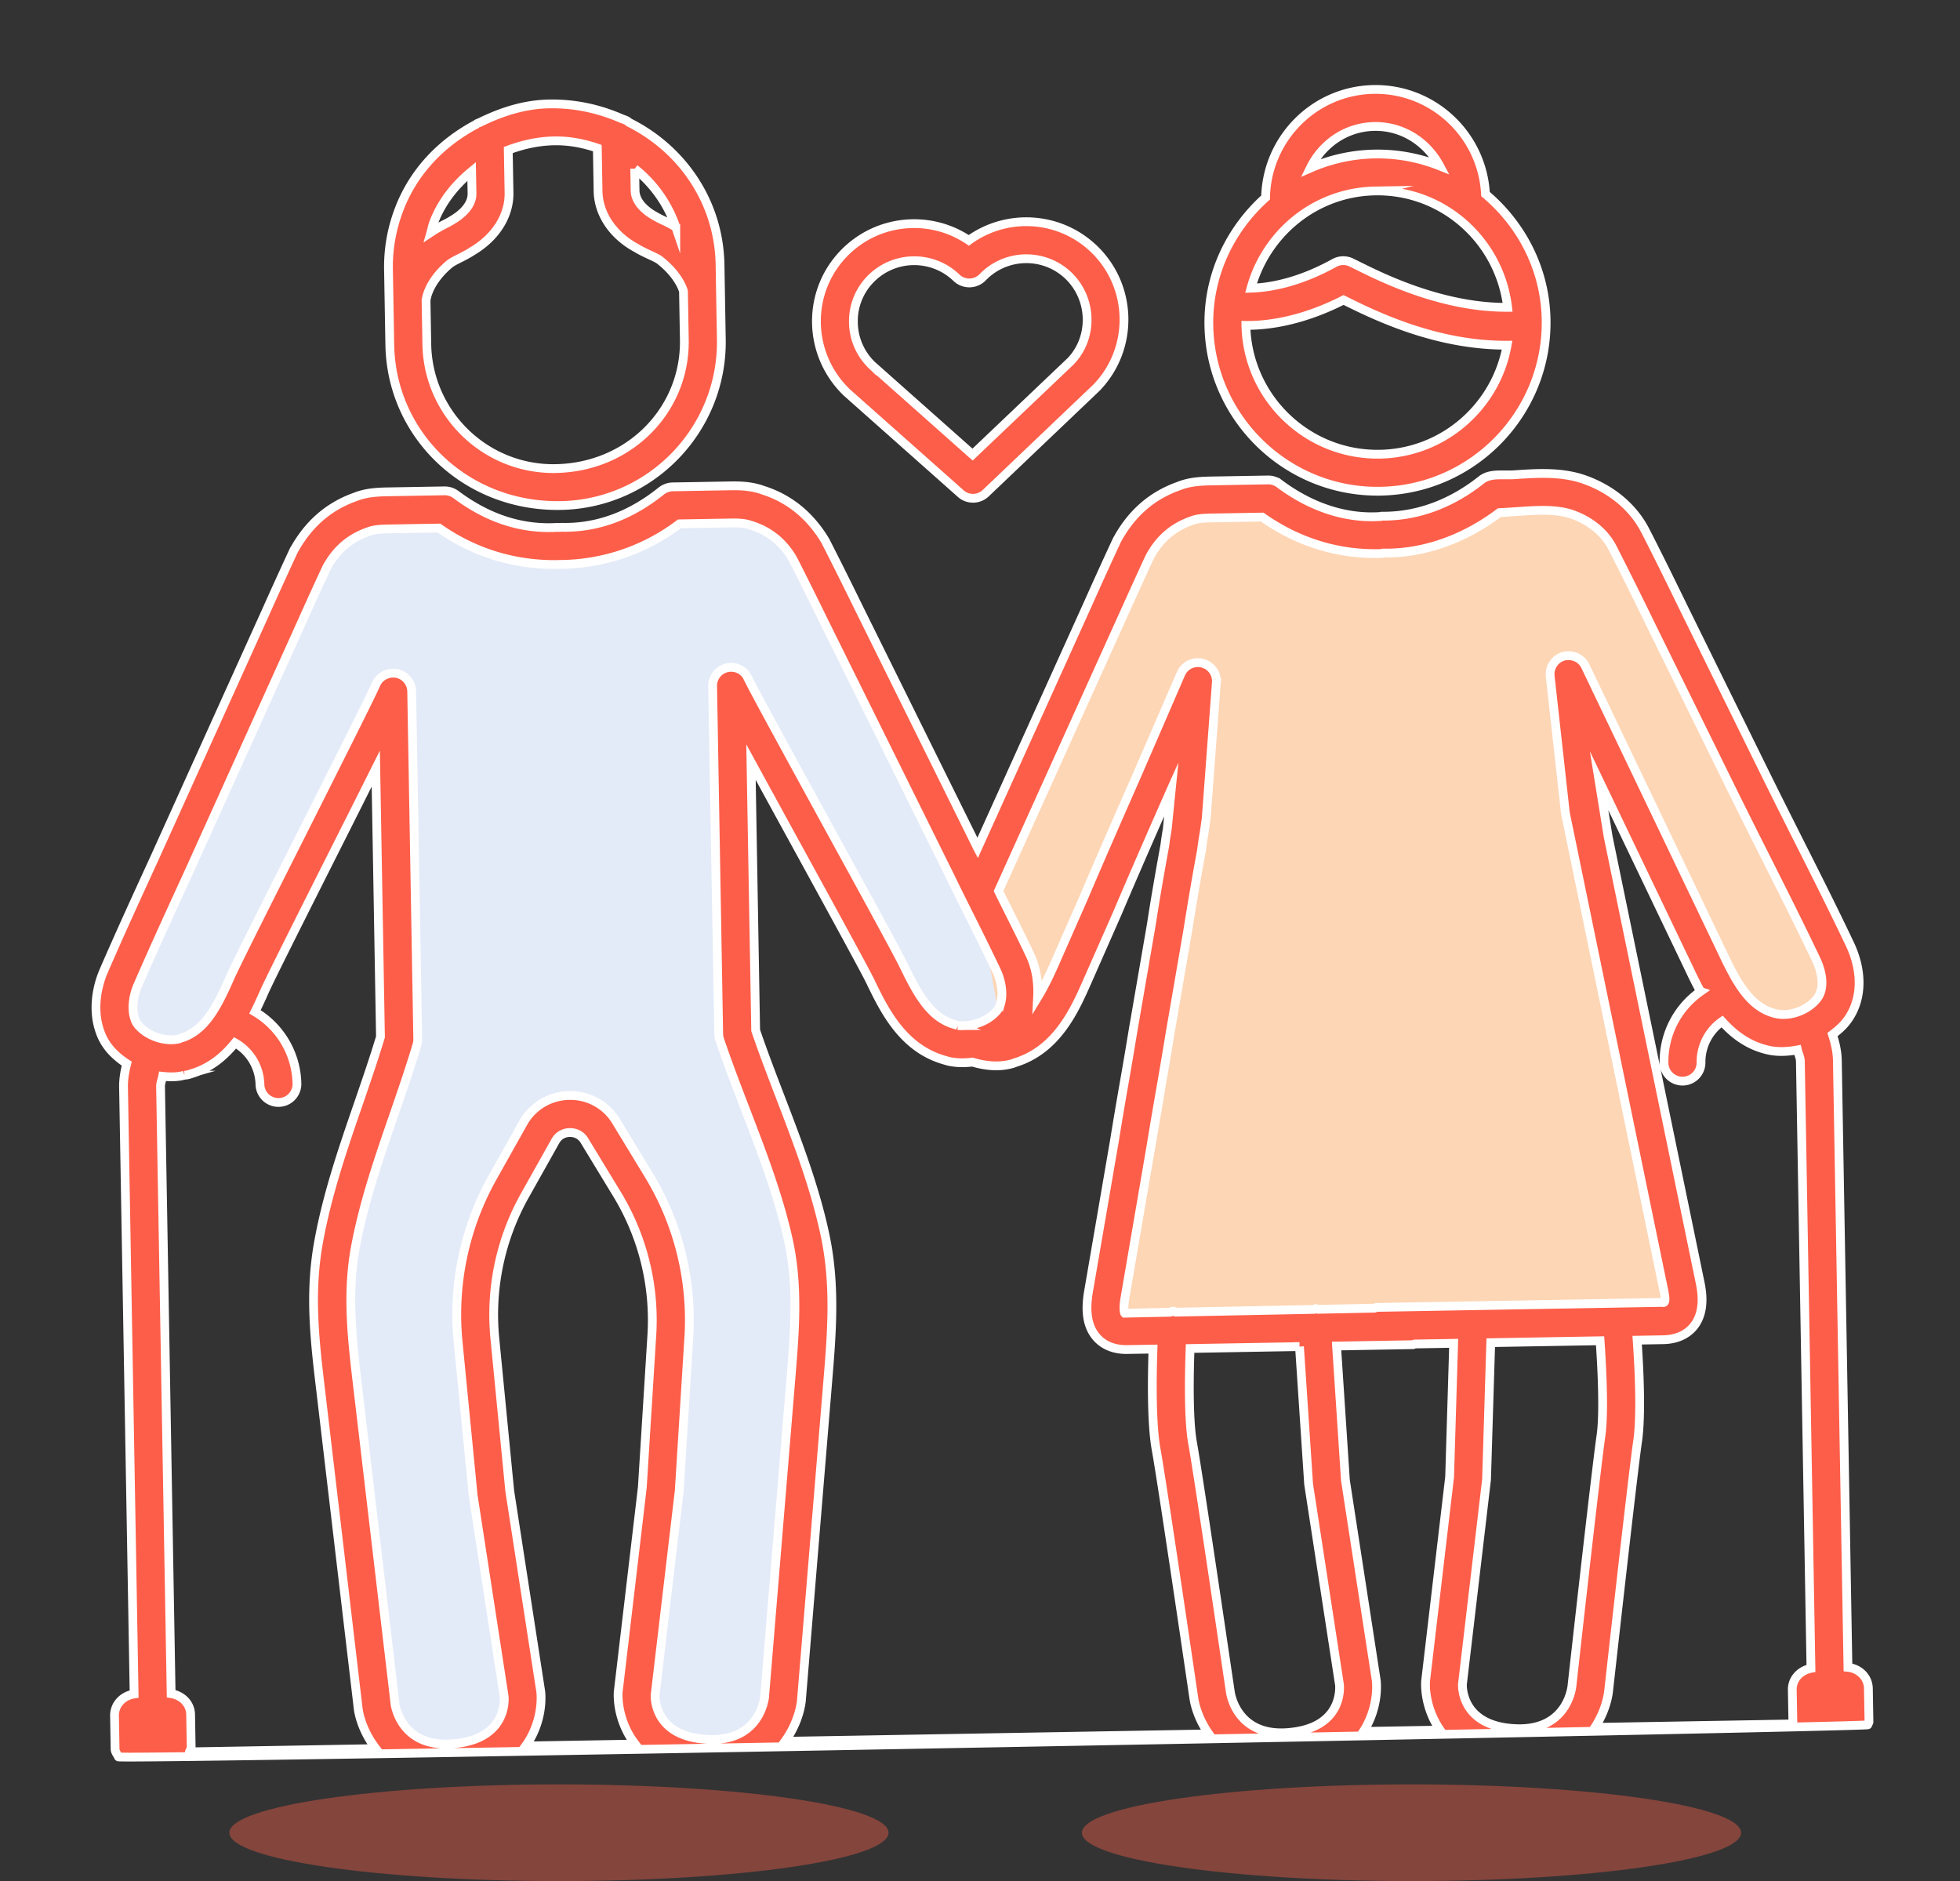 <svg xmlns="http://www.w3.org/2000/svg" width="223" height="214" viewBox="0 0 223 214"><rect x="0" y="0" width="223" height="214" fill="#333333" stroke="none"/><g><g><g opacity=".4"><path fill="#fd5e49" d="M26.095 208.5c0-3.038 16.79-5.5 37.5-5.5s37.5 2.462 37.5 5.5-16.79 5.5-37.5 5.5-37.5-2.462-37.5-5.5z"/></g><g opacity=".4"><path fill="#fd5e49" d="M123.095 208.5c0-3.038 16.79-5.5 37.5-5.5s37.5 2.462 37.5 5.5-16.79 5.5-37.5 5.5-37.5-2.462-37.5-5.5z"/></g><g><path fill="#e4ebf8" d="M51.728 59.464H41.062l-8.193 7.796-19.583 46.508 1.164 4.89 5.936 1.92 6.085-4.155L45.25 78.382v40.277l-6.412 23.868v20.296l3.415 31.679 5.164 4.668h7.995l3.888-5.807-5.747-45.706 7.595-21.428h5.922l9.815 17.635-3.481 47.013v6.384l5.04 1.909h6.519l3.688-4.668 4.274-48.588-4.274-15.486-5.199-11.77V78.383l20.303 35.386 4.709 4.89 6.661-2.235 1.524-2.655-23.724-49.494-4.274-6.44H78.444l-11.375 4.194H57.2z"/></g><g><path fill="#fdd6b5" d="M129.513 61.34l-18.444 40.202 3.127 16.822 4.685-1.964 16.401-35.658v11.977l-9.962 57.504 2.443 2.66 60.811-2.66 2.755-2.548-14.164-71.752 3.475 1.443v3.376l15.308 33.69 5.128 3.932 7.875-3.932-10.268-24.364-14.668-28.728-10.391-4.908-5.803 1.828-7.95 3.08-13.119-1.755-7.177-3.153z"/></g><g transform="rotate(-1 111.5 126.5)"><path fill="#fd5e49" d="M21.067 120.74c.244 0 .556-.068.826-.169h.008c2.182-.623 3.74-1.92 4.995-3.411a5.598 5.598 0 0 1 2.746 4.81 2.106 2.106 0 0 0 4.211 0 9.717 9.717 0 0 0-4.632-8.297 53.08 53.08 0 0 0 1.086-2.232c.682-1.474 4.582-8.887 8.347-16.055 1.71-3.242 3.37-6.418 4.793-9.138v30.524c-.817 2.536-1.727 5.037-2.636 7.539-1.837 5.037-3.732 10.242-4.81 15.667-1.18 5.896-.623 11.345-.034 17.107l3.622 36.143c.169 1.263.775 2.956 1.92 4.489H20.302c.042-.177.193-.278.202-.472v-3.782c0-1.255-.977-2.19-2.173-2.4v-69.094c0-.37.185-.766.26-1.145.877.11 1.728.118 2.477-.084zm-5.155-10.251c1.971-4.338 4.018-8.592 6.065-12.854l13.157-27.812a491.578 491.578 0 0 1 3.1-6.503c1.128-2.013 2.678-3.327 4.817-4.034.733-.278 1.567-.278 2.62-.278h5.44c4.128 3.007 8.803 4.405 13.57 4.38a.687.687 0 0 1 .228 0c4.7.025 9.442-1.373 13.57-4.38h5.44c1.053 0 1.887 0 2.704.311 2.055.674 3.605 1.988 4.675 3.892 1.128 2.3 2.215 4.607 3.31 6.94L107.68 97.78c.691 1.44 1.357 2.889 2.039 4.329.008.025.025.042.034.067 1.314 2.755 2.644 5.509 3.908 8.297.556 1.255.716 2.67.412 3.69a2.07 2.07 0 0 1-.42.825c-1.003 1.162-2.696 1.81-4.499 1.642a3.389 3.389 0 0 0-.311-.11c-2.763-.8-4.178-3.461-5.753-6.864-.716-1.541-4.405-8.558-8.314-15.987-3.866-7.37-8.254-15.717-8.827-16.997-.387-.902-1.364-1.39-2.35-1.196a2.101 2.101 0 0 0-1.668 2.055v39.58c0 .21.034.429.102.64.859 2.686 1.827 5.348 2.796 8.01 1.777 4.885 3.622 9.939 4.641 15.043 1.036 5.248.522 10.369-.025 15.793l-3.614 36.059c-.134.859-1.095 5.146-6.763 4.658-5.618-.464-5.711-4.481-5.686-5.121l3.15-23.189 1.39-17.36a31.764 31.764 0 0 0-4.245-18.656l-3.588-6.14a6.054 6.054 0 0 0-5.29-3.033 6.072 6.072 0 0 0-5.29 3.032l-3.588 6.14a31.859 31.859 0 0 0-4.245 18.649l1.407 17.486 3.125 22.927c.033.489.16 4.768-5.669 5.256-5.702.497-6.637-3.798-6.755-4.565l-3.614-36.084c-.547-5.441-1.07-10.58-.025-15.86 1.02-5.105 2.856-10.158 4.641-15.044.969-2.661 1.938-5.323 2.797-8.01.067-.21.1-.43.1-.64V77.53c0-.994-.698-1.853-1.667-2.064-1.002-.185-1.98.303-2.384 1.205-.564 1.263-4.893 9.492-8.709 16.761-3.967 7.547-7.707 14.665-8.44 16.231-1.524 3.31-2.914 5.922-5.534 6.798-.126.017-.244.05-.396.135-1.533.345-3.512-.312-4.599-1.584a2.075 2.075 0 0 1-.446-.868c-.312-1.002-.152-2.409.404-3.655zm112.733-39.933c1.104-2.334 2.19-4.633 3.26-6.84 1.137-2.013 2.67-3.319 4.81-4.034.732-.287 1.566-.287 2.619-.287h5.441c4.136 3.016 8.743 4.464 13.57 4.38.042 0 .067-.042.11-.05 2.753.117 7.84-.388 13.324-4.364.632-.016 1.28-.05 1.937-.084 2.233-.118 4.524-.236 6.31.421 2.088.775 3.697 2.157 4.548 3.892a512.011 512.011 0 0 1 4.262 8.962l9.004 19.145c1.154 2.443 2.325 4.877 3.495 7.311 1.896 3.925 3.782 7.85 5.585 11.81.311.682 1.23 3.023-.017 4.506-1.087 1.288-3.1 1.97-4.666 1.583-2.881-.724-4.38-3.554-5.896-6.907l-15.094-33.01c-.422-.926-1.466-1.397-2.46-1.162a2.127 2.127 0 0 0-1.558 2.232l1.457 15.6 10.234 54.429c.219 1.137.177 1.558-.185 1.432h-32.547c-.075 0-.126.076-.202.084l-6.477.017c-.084-.008-.143-.084-.228-.084-.075 0-.109.076-.185.084l-15.768.042c-.092-.017-.143-.11-.235-.118-.152-.025-.253.11-.396.118l-5.138.017c-.009-.009-.169-.362.025-1.55l3.293-17.368a549.75 549.75 0 0 1 1.18-6.292c.404-2.114.808-4.228 1.179-6.317l2.282-11.995a360.941 360.941 0 0 1 1.702-8.995 41.11 41.11 0 0 1 .295-1.778c.1-.58.202-1.162.303-1.853l1.423-15.405a2.105 2.105 0 0 0-1.566-2.232 2.097 2.097 0 0 0-2.46 1.179l-5.155 11.354c-2.148 4.666-4.287 9.307-6.367 13.965l-3.538 7.674c-.615 1.322-1.221 2.476-1.878 3.512.109-1.575-.051-3.226-.767-4.835-1.12-2.476-2.3-4.893-3.462-7.336zm52.939 83.202c.168 3.192.328 8.288-.093 10.848-.657 4.069-3.681 27.46-3.799 28.428-.135.859-1.103 5.146-6.764 4.658-5.618-.472-5.71-4.481-5.685-5.121l3.15-23.248.75-15.565zm-29.245 15.363l-.741-15.288h8.71c.067 0 .109-.067.176-.075h4.439l-.724 15.186-3.142 23.197c-.101 1.49.27 3.664 1.558 5.584h-8.726c1.305-1.945 1.676-4.152 1.567-5.719zm-4.961-15.296l.766 15.667 3.117 22.91c.042.8-.05 4.81-5.669 5.281-5.652.514-6.629-3.798-6.755-4.632-.135-.994-3.15-24.385-3.807-28.453-.447-2.687-.253-7.91-.101-10.773h12.449zm-53.79-13.839c-1.077-5.433-2.98-10.638-4.809-15.667-.91-2.501-1.819-5.003-2.636-7.538V86.256c1.457 2.788 3.167 6.04 4.919 9.375 3.706 7.058 7.547 14.36 8.22 15.801 1.508 3.268 3.564 7.74 8.407 9.14 0 0 .008 0 .017.008.11.033.227.075.303.092.884.22 1.802.236 2.729.143 1.558.497 3.116.64 4.548.253.11-.034.211-.067.32-.11 4.793-1.398 6.865-5.862 8.373-9.121l3.554-7.7c2.08-4.674 4.212-9.298 6.36-13.956l.008-.017-.53 4.481c-.118.649-.236 1.297-.304 1.82-.59 2.973-1.187 6.014-1.684 8.945l-2.283 11.986a550.008 550.008 0 0 1-1.18 6.292 483.535 483.535 0 0 0-1.178 6.317l-3.302 17.393c-.228 1.415-.396 3.462.876 4.97.556.657 1.609 1.449 3.47 1.449h2.923c-.16 3.066-.337 8.44.16 11.446.657 4.01 3.757 28.074 3.79 28.327.152 1.162.666 2.687 1.634 4.11H88.072c1.154-1.541 1.76-3.251 1.937-4.548L93.631 157c.573-5.719 1.12-11.143-.042-17.014zm-36.336 28.689l-1.39-17.369a27.675 27.675 0 0 1 3.69-16.197l3.588-6.14c.505-.86 1.322-.944 1.65-.944.33 0 1.155.093 1.652.944l3.588 6.14a27.568 27.568 0 0 1 3.69 16.197l-1.382 17.25-3.15 23.214c-.102 1.584.32 3.942 1.827 5.947H58.55c1.525-2.03 1.954-4.439 1.837-6.107zm147.672-46.335v69.102c-1.197.21-2.165 1.137-2.165 2.4v3.782c0 .042.042.06.042.101h-22.574c.969-1.432 1.483-2.956 1.634-4.118.034-.245 3.134-24.317 3.79-28.318.498-3.033.312-8.474.152-11.523h2.94c1.912 0 2.982-.809 3.538-1.482 1.406-1.702.943-4.136.8-4.936l-9.577-50.917-.918-6.376 9.939 21.723c.337.75.733 1.591 1.18 2.45a9.753 9.753 0 0 0-4.297 8.12 2.107 2.107 0 0 0 4.212 0c0-1.929.985-3.672 2.476-4.666 1.297 1.482 2.906 2.78 5.147 3.336 1.086.277 2.232.235 3.369.05.084.413.312.85.312 1.272zm6.494 75.284v-3.782c0-1.297-1.02-2.29-2.283-2.442v-69.052c0-.985-.202-1.97-.505-2.956.547-.404 1.078-.826 1.516-1.348 1.912-2.274 2.14-5.61.623-8.945-1.81-3.992-3.714-7.943-5.626-11.902-1.163-2.425-2.334-4.851-3.48-7.277l-9.012-19.137c-1.406-3.015-2.821-6.04-4.287-9.021-1.314-2.712-3.757-4.843-6.865-5.997-2.602-.969-5.475-.809-7.985-.682-1.33.059-2.729-.253-3.723.522-4.8 3.672-9.18 3.992-11.421 3.925-.05 0-.076.042-.127.042-.008 0-.008-.008-.016-.008-3.993.202-7.943-1.23-11.439-3.942a2.108 2.108 0 0 0-1.288-.438h-6.15c-1.305 0-2.66 0-4.034.53-3.04 1.02-5.416 3.007-7.117 6.04a485.516 485.516 0 0 0-3.336 7L111.75 96.472c-.085-.168-.16-.345-.245-.522L98.44 68.349a436.742 436.742 0 0 0-3.394-7.1c-1.66-2.915-4.035-4.911-7-5.905-1.457-.556-2.813-.556-4.118-.556h-6.15c-.462 0-.917.16-1.288.438-3.537 2.746-7.387 4.119-11.447 3.942-.1.008-.168.008-.252.008-.076 0-.152 0-.245-.008-4.11.168-7.909-1.196-11.446-3.942a2.163 2.163 0 0 0-1.29-.438h-6.148c-1.305 0-2.661 0-4.034.522-3.05 1.028-5.425 3.024-7.126 6.056a486.667 486.667 0 0 0-3.176 6.663L18.178 95.816c-2.055 4.287-4.119 8.575-6.107 12.955-.977 2.206-1.196 4.607-.606 6.57.253.9.657 1.659 1.272 2.4a9.08 9.08 0 0 0 1.794 1.567c-.244.892-.413 1.777-.413 2.67v69.051c-1.255.16-2.274 1.146-2.274 2.443v3.782c0 .345.244.59.37.893-.606.37 199.89.1 199.06-.177.017-.127.144-.21.144-.346z"/><path fill="none" stroke="#fff" stroke-miterlimit="20" d="M21.067 120.74c.244 0 .556-.068.826-.169h.008c2.182-.623 3.74-1.92 4.995-3.411a5.598 5.598 0 0 1 2.746 4.81 2.106 2.106 0 0 0 4.211 0 9.717 9.717 0 0 0-4.632-8.297 53.08 53.08 0 0 0 1.086-2.232c.682-1.474 4.582-8.887 8.347-16.055 1.71-3.242 3.37-6.418 4.793-9.138v30.524c-.817 2.536-1.727 5.037-2.636 7.539-1.837 5.037-3.732 10.242-4.81 15.667-1.18 5.896-.623 11.345-.034 17.107l3.622 36.143c.169 1.263.775 2.956 1.92 4.489H20.302c.042-.177.193-.278.202-.472v-3.782c0-1.255-.977-2.19-2.173-2.4v-69.094c0-.37.185-.766.26-1.145.877.11 1.728.118 2.477-.084zm-5.155-10.251c1.971-4.338 4.018-8.592 6.065-12.854l13.157-27.812a491.578 491.578 0 0 1 3.1-6.503c1.128-2.013 2.678-3.327 4.817-4.034.733-.278 1.567-.278 2.62-.278h5.44c4.128 3.007 8.803 4.405 13.57 4.38a.687.687 0 0 1 .228 0c4.7.025 9.442-1.373 13.57-4.38h5.44c1.053 0 1.887 0 2.704.311 2.055.674 3.605 1.988 4.675 3.892 1.128 2.3 2.215 4.607 3.31 6.94L107.68 97.78c.691 1.44 1.357 2.889 2.039 4.329.008.025.025.042.034.067 1.314 2.755 2.644 5.509 3.908 8.297.556 1.255.716 2.67.412 3.69a2.07 2.07 0 0 1-.42.825c-1.003 1.162-2.696 1.81-4.499 1.642a3.389 3.389 0 0 0-.311-.11c-2.763-.8-4.178-3.461-5.753-6.864-.716-1.541-4.405-8.558-8.314-15.987-3.866-7.37-8.254-15.717-8.827-16.997-.387-.902-1.364-1.39-2.35-1.196a2.101 2.101 0 0 0-1.668 2.055v39.58c0 .21.034.429.102.64.859 2.686 1.827 5.348 2.796 8.01 1.777 4.885 3.622 9.939 4.641 15.043 1.036 5.248.522 10.369-.025 15.793l-3.614 36.059c-.134.859-1.095 5.146-6.763 4.658-5.618-.464-5.711-4.481-5.686-5.121l3.15-23.189 1.39-17.36a31.764 31.764 0 0 0-4.245-18.656l-3.588-6.14a6.054 6.054 0 0 0-5.29-3.033 6.072 6.072 0 0 0-5.29 3.032l-3.588 6.14a31.859 31.859 0 0 0-4.245 18.649l1.407 17.486 3.125 22.927c.033.489.16 4.768-5.669 5.256-5.702.497-6.637-3.798-6.755-4.565l-3.614-36.084c-.547-5.441-1.07-10.58-.025-15.86 1.02-5.105 2.856-10.158 4.641-15.044.969-2.661 1.938-5.323 2.797-8.01.067-.21.1-.43.1-.64V77.53c0-.994-.698-1.853-1.667-2.064-1.002-.185-1.98.303-2.384 1.205-.564 1.263-4.893 9.492-8.709 16.761-3.967 7.547-7.707 14.665-8.44 16.231-1.524 3.31-2.914 5.922-5.534 6.798-.126.017-.244.05-.396.135-1.533.345-3.512-.312-4.599-1.584a2.075 2.075 0 0 1-.446-.868c-.312-1.002-.152-2.409.404-3.655zm112.733-39.933c1.104-2.334 2.19-4.633 3.26-6.84 1.137-2.013 2.67-3.319 4.81-4.034.732-.287 1.566-.287 2.619-.287h5.441c4.136 3.016 8.743 4.464 13.57 4.38.042 0 .067-.042.11-.05 2.753.117 7.84-.388 13.324-4.364.632-.016 1.28-.05 1.937-.084 2.233-.118 4.524-.236 6.31.421 2.088.775 3.697 2.157 4.548 3.892a512.011 512.011 0 0 1 4.262 8.962l9.004 19.145c1.154 2.443 2.325 4.877 3.495 7.311 1.896 3.925 3.782 7.85 5.585 11.81.311.682 1.23 3.023-.017 4.506-1.087 1.288-3.1 1.97-4.666 1.583-2.881-.724-4.38-3.554-5.896-6.907l-15.094-33.01c-.422-.926-1.466-1.397-2.46-1.162a2.127 2.127 0 0 0-1.558 2.232l1.457 15.6 10.234 54.429c.219 1.137.177 1.558-.185 1.432h-32.547c-.075 0-.126.076-.202.084l-6.477.017c-.084-.008-.143-.084-.228-.084-.075 0-.109.076-.185.084l-15.768.042c-.092-.017-.143-.11-.235-.118-.152-.025-.253.11-.396.118l-5.138.017c-.009-.009-.169-.362.025-1.55l3.293-17.368a549.75 549.75 0 0 1 1.18-6.292c.404-2.114.808-4.228 1.179-6.317l2.282-11.995a360.941 360.941 0 0 1 1.702-8.995 41.11 41.11 0 0 1 .295-1.778c.1-.58.202-1.162.303-1.853l1.423-15.405a2.105 2.105 0 0 0-1.566-2.232 2.097 2.097 0 0 0-2.46 1.179l-5.155 11.354c-2.148 4.666-4.287 9.307-6.367 13.965l-3.538 7.674c-.615 1.322-1.221 2.476-1.878 3.512.109-1.575-.051-3.226-.767-4.835-1.12-2.476-2.3-4.893-3.462-7.336zm52.939 83.202c.168 3.192.328 8.288-.093 10.848-.657 4.069-3.681 27.46-3.799 28.428-.135.859-1.103 5.146-6.764 4.658-5.618-.472-5.71-4.481-5.685-5.121l3.15-23.248.75-15.565zm-29.245 15.363l-.741-15.288h8.71c.067 0 .109-.067.176-.075h4.439l-.724 15.186-3.142 23.197c-.101 1.49.27 3.664 1.558 5.584h-8.726c1.305-1.945 1.676-4.152 1.567-5.719zm-4.961-15.296l.766 15.667 3.117 22.91c.042.8-.05 4.81-5.669 5.281-5.652.514-6.629-3.798-6.755-4.632-.135-.994-3.15-24.385-3.807-28.453-.447-2.687-.253-7.91-.101-10.773h12.449zm-53.79-13.839c-1.077-5.433-2.98-10.638-4.809-15.667-.91-2.501-1.819-5.003-2.636-7.538V86.256c1.457 2.788 3.167 6.04 4.919 9.375 3.706 7.058 7.547 14.36 8.22 15.801 1.508 3.268 3.564 7.74 8.407 9.14 0 0 .008 0 .017.008.11.033.227.075.303.092.884.22 1.802.236 2.729.143 1.558.497 3.116.64 4.548.253.11-.034.211-.067.32-.11 4.793-1.398 6.865-5.862 8.373-9.121l3.554-7.7c2.08-4.674 4.212-9.298 6.36-13.956l.008-.017-.53 4.481c-.118.649-.236 1.297-.304 1.82-.59 2.973-1.187 6.014-1.684 8.945l-2.283 11.986a550.008 550.008 0 0 1-1.18 6.292 483.535 483.535 0 0 0-1.178 6.317l-3.302 17.393c-.228 1.415-.396 3.462.876 4.97.556.657 1.609 1.449 3.47 1.449h2.923c-.16 3.066-.337 8.44.16 11.446.657 4.01 3.757 28.074 3.79 28.327.152 1.162.666 2.687 1.634 4.11H88.072c1.154-1.541 1.76-3.251 1.937-4.548L93.631 157c.573-5.719 1.12-11.143-.042-17.014zm-36.336 28.689l-1.39-17.369a27.675 27.675 0 0 1 3.69-16.197l3.588-6.14c.505-.86 1.322-.944 1.65-.944.33 0 1.155.093 1.652.944l3.588 6.14a27.568 27.568 0 0 1 3.69 16.197l-1.382 17.25-3.15 23.214c-.102 1.584.32 3.942 1.827 5.947H58.55c1.525-2.03 1.954-4.439 1.837-6.107zm147.672-46.335v69.102c-1.197.21-2.165 1.137-2.165 2.4v3.782c0 .042.042.06.042.101h-22.574c.969-1.432 1.483-2.956 1.634-4.118.034-.245 3.134-24.317 3.79-28.318.498-3.033.312-8.474.152-11.523h2.94c1.912 0 2.982-.809 3.538-1.482 1.406-1.702.943-4.136.8-4.936l-9.577-50.917-.918-6.376 9.939 21.723c.337.75.733 1.591 1.18 2.45a9.753 9.753 0 0 0-4.297 8.12 2.107 2.107 0 0 0 4.212 0c0-1.929.985-3.672 2.476-4.666 1.297 1.482 2.906 2.78 5.147 3.336 1.086.277 2.232.235 3.369.05.084.413.312.85.312 1.272zm6.494 75.284v-3.782c0-1.297-1.02-2.29-2.283-2.442v-69.052c0-.985-.202-1.97-.505-2.956.547-.404 1.078-.826 1.516-1.348 1.912-2.274 2.14-5.61.623-8.945-1.81-3.992-3.714-7.943-5.626-11.902-1.163-2.425-2.334-4.851-3.48-7.277l-9.012-19.137c-1.406-3.015-2.821-6.04-4.287-9.021-1.314-2.712-3.757-4.843-6.865-5.997-2.602-.969-5.475-.809-7.985-.682-1.33.059-2.729-.253-3.723.522-4.8 3.672-9.18 3.992-11.421 3.925-.05 0-.076.042-.127.042-.008 0-.008-.008-.016-.008-3.993.202-7.943-1.23-11.439-3.942a2.108 2.108 0 0 0-1.288-.438h-6.15c-1.305 0-2.66 0-4.034.53-3.04 1.02-5.416 3.007-7.117 6.04a485.516 485.516 0 0 0-3.336 7L111.75 96.472c-.085-.168-.16-.345-.245-.522L98.44 68.349a436.742 436.742 0 0 0-3.394-7.1c-1.66-2.915-4.035-4.911-7-5.905-1.457-.556-2.813-.556-4.118-.556h-6.15c-.462 0-.917.16-1.288.438-3.537 2.746-7.387 4.119-11.447 3.942-.1.008-.168.008-.252.008-.076 0-.152 0-.245-.008-4.11.168-7.909-1.196-11.446-3.942a2.163 2.163 0 0 0-1.29-.438h-6.148c-1.305 0-2.661 0-4.034.522-3.05 1.028-5.425 3.024-7.126 6.056a486.667 486.667 0 0 0-3.176 6.663L18.178 95.816c-2.055 4.287-4.119 8.575-6.107 12.955-.977 2.206-1.196 4.607-.606 6.57.253.9.657 1.659 1.272 2.4a9.08 9.08 0 0 0 1.794 1.567c-.244.892-.413 1.777-.413 2.67v69.051c-1.255.16-2.274 1.146-2.274 2.443v3.782c0 .345.244.59.37.893-.606.37 199.89.1 199.06-.177.017-.127.144-.21.144-.346z"/></g><g transform="rotate(-1 63.5 34.5)"><path fill="#fd5e49" d="M48.481 33.86c0-.016.017-.016.017-.033.244-1.356 1.306-2.88 2.755-4.026.353-.253.758-.438 1.162-.632.522-.253 1.044-.514 1.457-.783 2.67-1.525 4.262-3.968 4.262-6.545v-4.868c1.634-.573 3.37-.952 5.248-.952 1.726 0 3.352.354 4.885.91v4.91c0 2.577 1.592 5.02 4.178 6.494.505.32 1.027.581 1.541.834.396.194.8.38 1.07.564 1.347 1.053 2.367 2.418 2.729 3.64v5.525c0 7.942-6.46 14.403-14.9 14.403-7.943 0-14.404-6.46-14.404-14.403V33.86zm5.442-14.529zm0 2.518c0 1.55-1.634 2.603-2.232 2.94-.363.228-.75.413-1.13.598a15.44 15.44 0 0 0-1.38.783c.109-.353.168-.715.311-1.06.935-2.36 2.519-4.263 4.43-5.779zm23.112 4.204c-.396-.228-.783-.464-1.204-.666-.38-.185-.758-.37-1.222-.657-.497-.286-2.13-1.34-2.13-2.889v-2.493a14.387 14.387 0 0 1 4.556 6.705zm-13.653 31.46c10.267 0 18.614-8.348 18.614-18.615v-8.474c0-7.109-4.051-13.224-10.082-16.357-.219-.245-.522-.312-.825-.438-2.477-1.137-5.231-1.82-8.204-1.82-2.805 0-5.4.792-7.825 1.92-.177.102-.396.119-.54.262-3.95 2.005-7.226 5.23-8.945 9.568a18.279 18.279 0 0 0-1.305 6.865v8.474c0 10.267 8.347 18.614 19.112 18.614z"/><path fill="none" stroke="#fff" stroke-miterlimit="20" d="M48.481 33.86c0-.016.017-.016.017-.033.244-1.356 1.306-2.88 2.755-4.026.353-.253.758-.438 1.162-.632.522-.253 1.044-.514 1.457-.783 2.67-1.525 4.262-3.968 4.262-6.545v-4.868c1.634-.573 3.37-.952 5.248-.952 1.726 0 3.352.354 4.885.91v4.91c0 2.577 1.592 5.02 4.178 6.494.505.32 1.027.581 1.541.834.396.194.8.38 1.07.564 1.347 1.053 2.367 2.418 2.729 3.64v5.525c0 7.942-6.46 14.403-14.9 14.403-7.943 0-14.404-6.46-14.404-14.403V33.86zm5.442-14.529s0 0 0 0h0zm0 2.518c0 1.55-1.634 2.603-2.232 2.94-.363.228-.75.413-1.13.598a15.44 15.44 0 0 0-1.38.783c.109-.353.168-.715.311-1.06.935-2.36 2.519-4.263 4.43-5.779zm23.112 4.204c-.396-.228-.783-.464-1.204-.666-.38-.185-.758-.37-1.222-.657-.497-.286-2.13-1.34-2.13-2.889v-2.493a14.387 14.387 0 0 1 4.556 6.705zm-13.653 31.46c10.267 0 18.614-8.348 18.614-18.615v-8.474c0-7.109-4.051-13.224-10.082-16.357-.219-.245-.522-.312-.825-.438-2.477-1.137-5.231-1.82-8.204-1.82-2.805 0-5.4.792-7.825 1.92-.177.102-.396.119-.54.262-3.95 2.005-7.226 5.23-8.945 9.568a18.279 18.279 0 0 0-1.305 6.865v8.474c0 10.267 8.347 18.614 19.112 18.614z"/></g><g transform="rotate(-1 110 41)"><path fill="#fd5e49" d="M99.196 31.578a6.907 6.907 0 0 1 4.894-2.021c1.769 0 3.546.674 4.894 2.021a2.112 2.112 0 0 0 2.982 0c2.687-2.695 7.075-2.703 9.779 0 2.687 2.704 2.687 7.092.067 9.729l-11.346 10.419-11.27-10.369a6.867 6.867 0 0 1-2.021-4.893 6.813 6.813 0 0 1 2.021-4.886zm9.847 24.562c.396.37.91.556 1.423.556.514 0 1.02-.186 1.424-.556l12.82-11.793c4.337-4.346 4.337-11.404 0-15.75-3.883-3.875-9.906-4.288-14.244-1.247-4.346-3.05-10.377-2.628-14.251 1.247-4.338 4.337-4.338 11.404.059 15.801z"/><path fill="none" stroke="#fff" stroke-miterlimit="20" d="M99.196 31.578a6.907 6.907 0 0 1 4.894-2.021c1.769 0 3.546.674 4.894 2.021a2.112 2.112 0 0 0 2.982 0c2.687-2.695 7.075-2.703 9.779 0 2.687 2.704 2.687 7.092.067 9.729l-11.346 10.419-11.27-10.369a6.867 6.867 0 0 1-2.021-4.893 6.813 6.813 0 0 1 2.021-4.886zm9.847 24.562c.396.37.91.556 1.423.556.514 0 1.02-.186 1.424-.556l12.82-11.793c4.337-4.346 4.337-11.404 0-15.75-3.883-3.875-9.906-4.288-14.244-1.247-4.346-3.05-10.377-2.628-14.251 1.247-4.338 4.337-4.338 11.404.059 15.801z"/></g><g transform="rotate(-1 156.5 33)"><path fill="#fd5e49" d="M156.66 21.725c7.758 0 14.075 5.938 14.833 13.502-7.042-.085-13.51-3.243-16.669-4.886l-1.028-.53a2.106 2.106 0 0 0-1.928.025c-4.33 2.3-7.716 2.678-9.527 2.704 1.82-6.225 7.513-10.815 14.32-10.815zm.025-7.337c3.235 0 5.972 1.895 7.362 4.616a19.084 19.084 0 0 0-14.723-.008c1.381-2.713 4.119-4.608 7.361-4.608zm-.025 37.289c-8.237 0-14.942-6.688-14.976-14.917 2.055.059 6.065-.21 11.16-2.696l.034.017c3.454 1.794 10.386 5.357 18.48 5.45-1.339 6.907-7.412 12.146-14.698 12.146zm0 4.211c10.58 0 19.188-8.608 19.188-19.187 0-5.762-2.611-10.883-6.646-14.404-.236-6.721-5.744-12.12-12.517-12.12-6.763 0-12.247 5.382-12.508 12.078-4.068 3.521-6.704 8.66-6.704 14.446 0 10.579 8.608 19.187 19.187 19.187z"/><path fill="none" stroke="#fff" stroke-miterlimit="20" d="M156.66 21.725c7.758 0 14.075 5.938 14.833 13.502-7.042-.085-13.51-3.243-16.669-4.886l-1.028-.53a2.106 2.106 0 0 0-1.928.025c-4.33 2.3-7.716 2.678-9.527 2.704 1.82-6.225 7.513-10.815 14.32-10.815zm.025-7.337c3.235 0 5.972 1.895 7.362 4.616a19.084 19.084 0 0 0-14.723-.008c1.381-2.713 4.119-4.608 7.361-4.608zm-.025 37.289c-8.237 0-14.942-6.688-14.976-14.917 2.055.059 6.065-.21 11.16-2.696l.034.017c3.454 1.794 10.386 5.357 18.48 5.45-1.339 6.907-7.412 12.146-14.698 12.146zm0 4.211c10.58 0 19.188-8.608 19.188-19.187 0-5.762-2.611-10.883-6.646-14.404-.236-6.721-5.744-12.12-12.517-12.12-6.763 0-12.247 5.382-12.508 12.078-4.068 3.521-6.704 8.66-6.704 14.446 0 10.579 8.608 19.187 19.187 19.187z"/></g></g></g></svg>